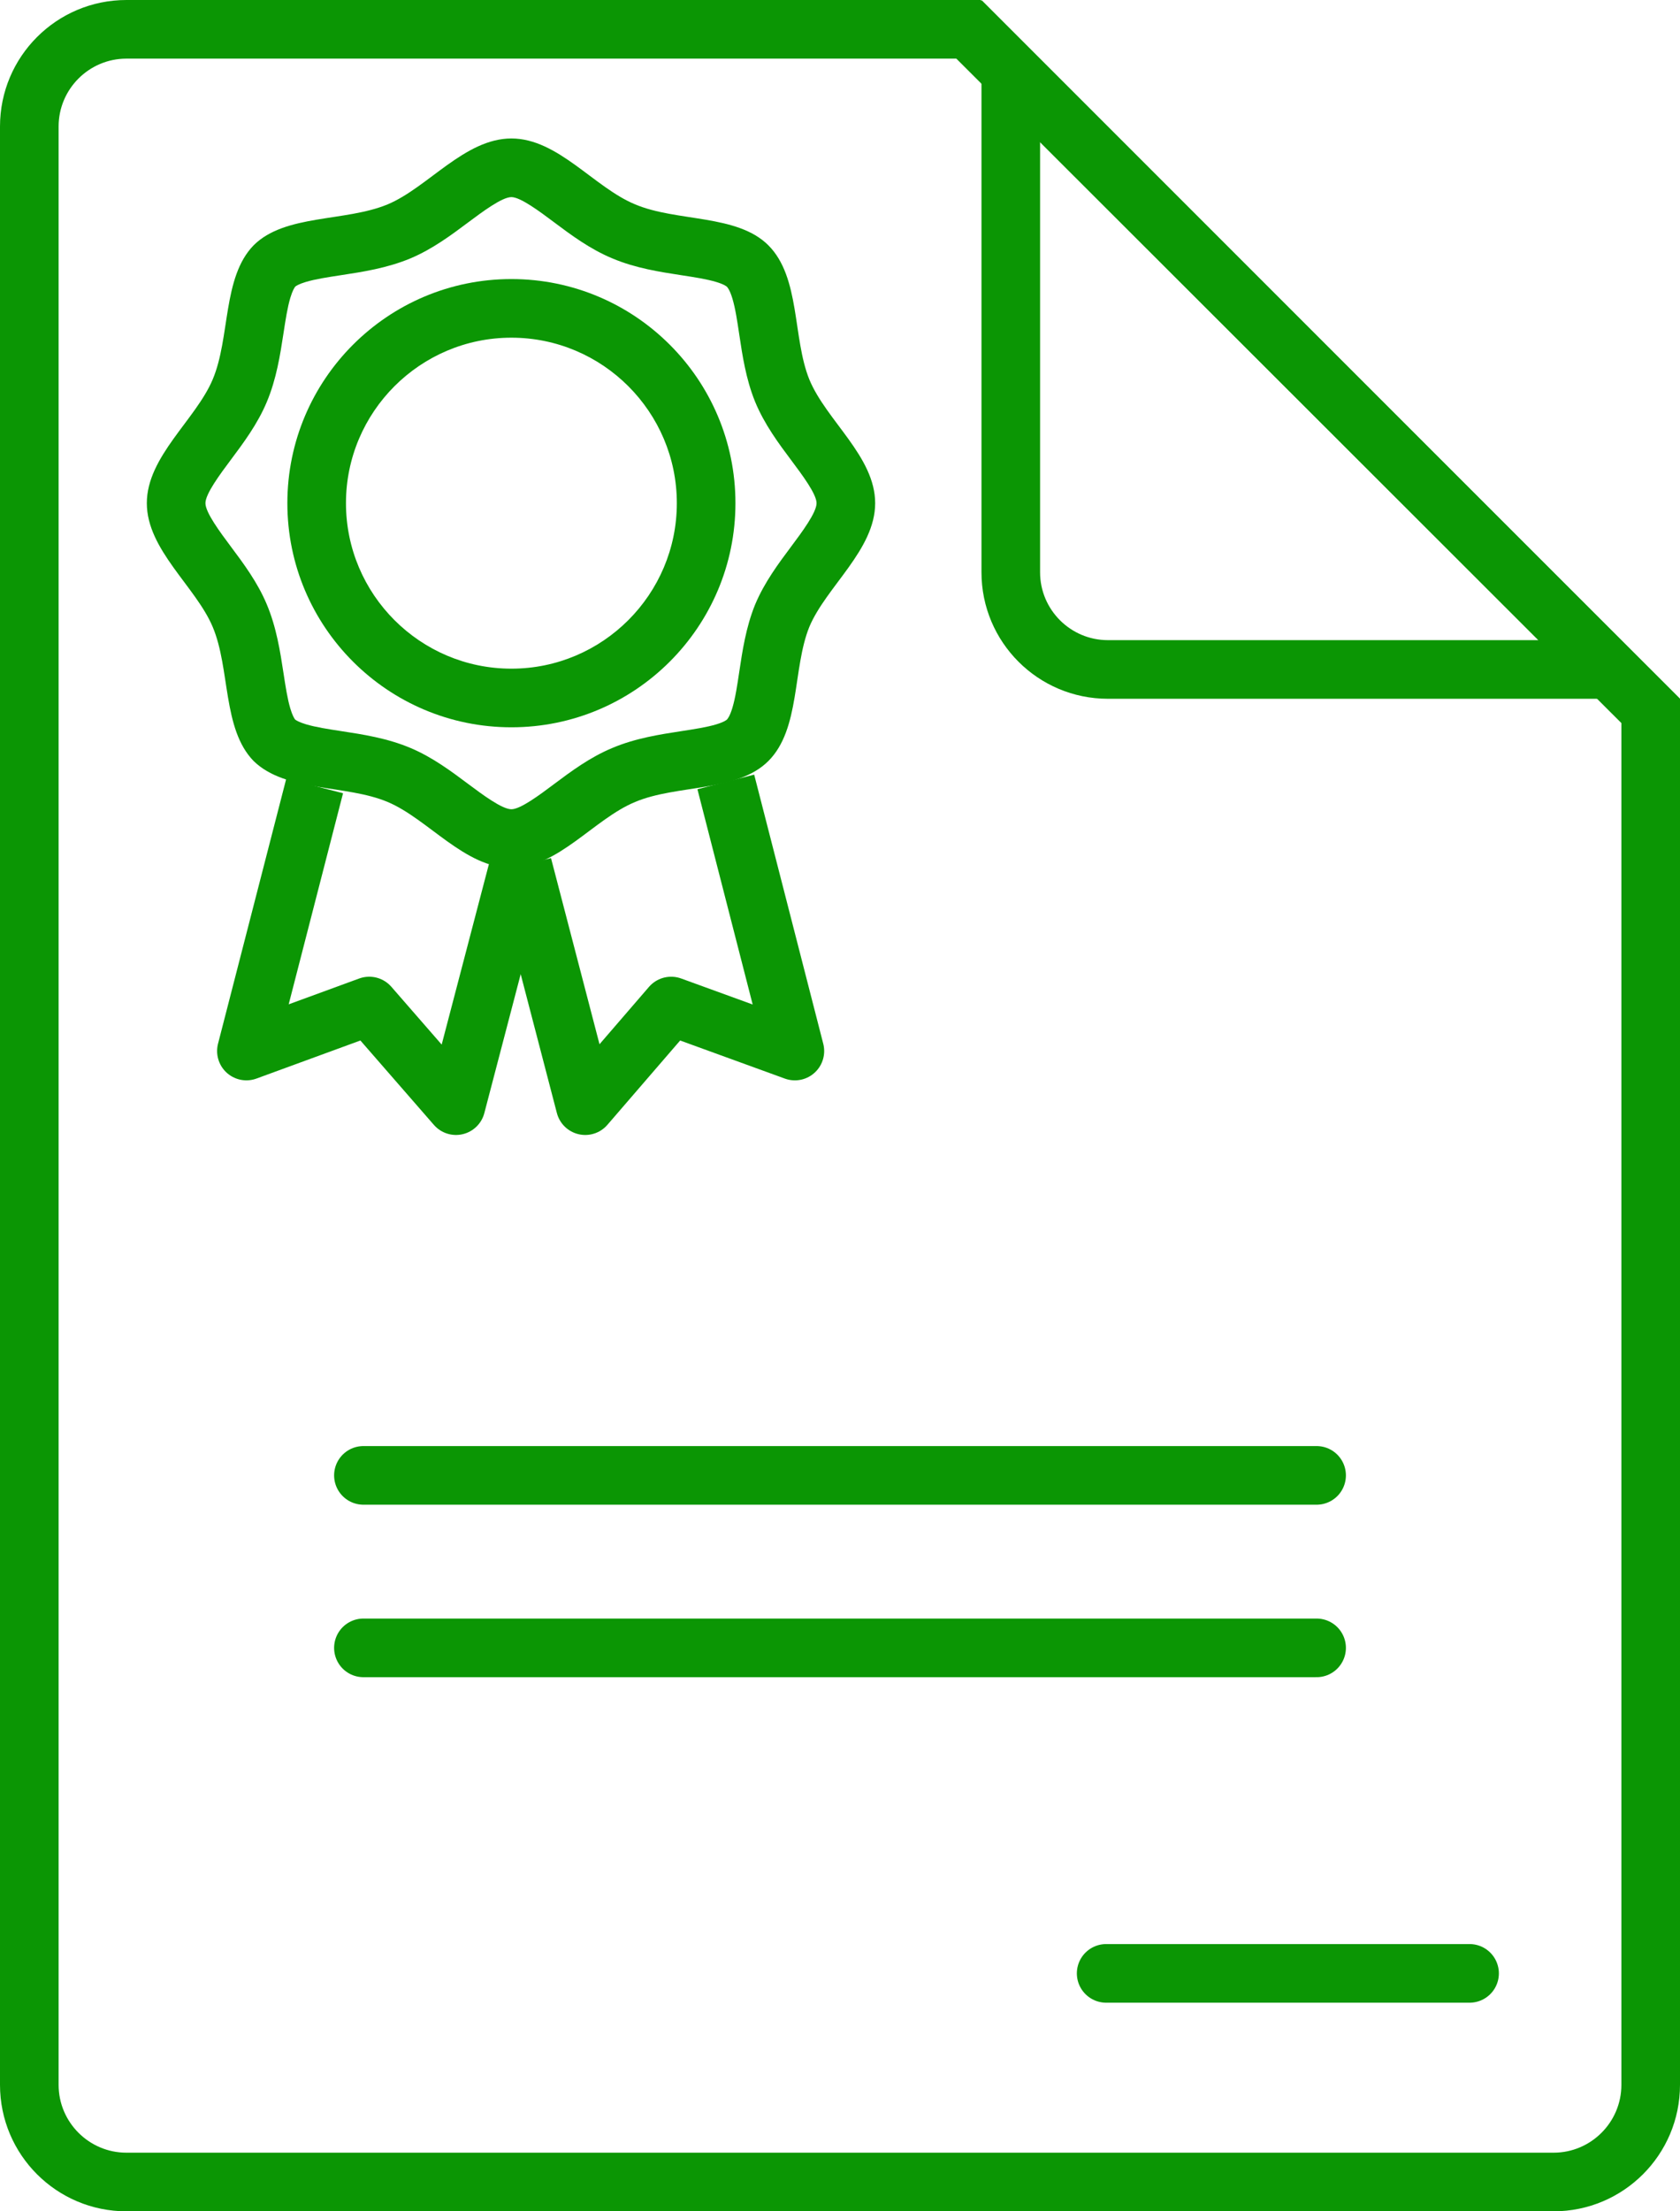 <?xml version="1.0" encoding="UTF-8"?> <svg xmlns="http://www.w3.org/2000/svg" width="143.322" height="188.582" viewBox="0 0 143.322 188.582"><g id="Group_199" data-name="Group 199" transform="translate(-0.25 -0.25)"><g id="Group_187" data-name="Group 187" transform="translate(0.25 0.25)"><g id="Group_185" data-name="Group 185"><g id="Path_62" data-name="Path 62" transform="translate(-0.25 -0.25)" fill="none" stroke-linecap="round" stroke-linejoin="round" stroke-miterlimit="10"><path d="M143.572,59.842v118.2a10.785,10.785,0,0,1-10.787,10.787H11.037A10.785,10.785,0,0,1,.25,178.045V11.037A10.785,10.785,0,0,1,11.037.25H83.9Z" stroke="none"></path><path d="M 11.037 5.25 C 7.846 5.25 5.25 7.846 5.25 11.037 L 5.25 178.045 C 5.25 181.236 7.846 183.832 11.037 183.832 L 132.785 183.832 C 135.976 183.832 138.572 181.236 138.572 178.045 L 138.572 61.915 L 81.836 5.25 L 11.037 5.25 M 11.037 0.25 L 83.905 0.25 L 143.572 59.842 L 143.572 178.045 C 143.572 184.004 138.745 188.832 132.785 188.832 L 11.037 188.832 C 5.078 188.832 0.25 184.004 0.25 178.045 L 0.25 11.037 C 0.25 5.078 5.078 0.25 11.037 0.25 Z" stroke="none" fill="#0b9604"></path></g></g><g id="Group_186" data-name="Group 186" transform="translate(83.73)"><g id="Path_63" data-name="Path 63" transform="translate(-11.35 -0.25)" fill="none" stroke-linecap="round" stroke-linejoin="round" stroke-miterlimit="10"><path d="M70.942,59.842H22.137A10.785,10.785,0,0,1,11.35,49.055V.25Z" stroke="none"></path><path d="M 58.871 54.842 L 16.35 12.321 L 16.35 49.055 C 16.35 52.246 18.946 54.842 22.137 54.842 L 58.871 54.842 M 70.942 59.842 L 22.137 59.842 C 16.178 59.842 11.35 55.014 11.35 49.055 L 11.35 0.25 L 70.942 59.842 Z" stroke="none" fill="#0b9604"></path></g></g></g><g id="Group_188" data-name="Group 188" transform="translate(31.253 104.724)"><line id="Line_56" data-name="Line 56" x2="81.317" transform="translate(0 21.347)" fill="none" stroke="#0b9604" stroke-linecap="round" stroke-linejoin="round" stroke-miterlimit="10" stroke-width="5"></line><line id="Line_57" data-name="Line 57" x2="81.317" transform="translate(0 36.057)" fill="none" stroke="#0b9604" stroke-linecap="round" stroke-linejoin="round" stroke-miterlimit="10" stroke-width="5"></line><line id="Line_59" data-name="Line 59" x2="31.003" transform="translate(63.364 63.816)" fill="none" stroke="#0b9604" stroke-linecap="round" stroke-linejoin="round" stroke-miterlimit="10" stroke-width="5"></line></g><g id="Group_198" data-name="Group 198" transform="translate(12.776 12.059)"><g id="Group_190" data-name="Group 190" transform="translate(8.495 55.216)"><g id="Group_189" data-name="Group 189"><path id="Path_64" data-name="Path 64" d="M25.314,15.621,19.97,36.035l-7.4-8.495L2.09,31.377,7.913,8.77" transform="translate(-2.09 -8.77)" fill="none" stroke="#0b9604" stroke-linejoin="round" stroke-miterlimit="10" stroke-width="5"></path></g></g><g id="Group_192" data-name="Group 192" transform="translate(32.061 54.874)"><g id="Group_191" data-name="Group 191"><path id="Path_65" data-name="Path 65" d="M22.862,8.72l5.892,22.95L18.2,27.833l-7.33,8.495L5.53,15.845" transform="translate(-5.53 -8.72)" fill="none" stroke="#0b9604" stroke-linejoin="round" stroke-miterlimit="10" stroke-width="5"></path></g></g><g id="Group_197" data-name="Group 197"><g id="Group_194" data-name="Group 194"><g id="Group_193" data-name="Group 193"><g id="Path_66" data-name="Path 66" transform="translate(-0.85 -0.71)" fill="none" stroke-linejoin="round" stroke-miterlimit="10"><path d="M62.985,31.812c0,3.973-4.179,7.125-5.618,10.55-1.439,3.562-.754,8.7-3.494,11.441C51.2,56.474,46.064,55.789,42.5,57.3c-3.494,1.439-6.577,5.618-10.55,5.618S24.827,58.735,21.4,57.3c-3.562-1.507-8.7-.822-11.441-3.494-2.672-2.74-1.987-7.878-3.494-11.441C5.029,38.936.85,35.785.85,31.812s4.179-7.125,5.618-10.55c1.507-3.562.822-8.7,3.494-11.441C12.633,7.15,17.771,7.835,21.4,6.328,24.827,4.889,27.978.71,31.952.71S39.008,4.889,42.5,6.328c3.562,1.507,8.7.822,11.372,3.494,2.74,2.74,2.055,7.878,3.494,11.441C58.806,24.756,62.985,27.838,62.985,31.812Z" stroke="none"></path><path d="M 31.952 5.71 C 31.152 5.71 29.473 6.965 28.247 7.881 C 26.822 8.946 25.207 10.152 23.338 10.937 C 23.332 10.94 23.325 10.943 23.319 10.945 C 21.328 11.772 19.248 12.089 17.412 12.369 C 16.284 12.541 15.219 12.704 14.405 12.949 C 13.81 13.128 13.583 13.285 13.517 13.339 C 13.445 13.426 13.279 13.676 13.094 14.293 C 12.847 15.115 12.684 16.177 12.512 17.302 C 12.231 19.139 11.912 21.222 11.076 23.202 C 10.291 25.069 9.085 26.683 8.021 28.107 C 7.105 29.333 5.85 31.012 5.85 31.812 C 5.85 32.611 7.105 34.291 8.021 35.517 C 9.084 36.94 10.289 38.552 11.074 40.418 C 11.912 42.399 12.231 44.483 12.512 46.322 C 12.684 47.446 12.847 48.509 13.094 49.331 C 13.266 49.903 13.421 50.16 13.5 50.263 C 13.604 50.343 13.861 50.498 14.433 50.67 C 15.255 50.917 16.317 51.079 17.442 51.252 C 19.281 51.533 21.366 51.852 23.348 52.69 C 25.213 53.475 26.824 54.68 28.247 55.743 C 29.473 56.659 31.152 57.914 31.952 57.914 C 32.727 57.914 34.368 56.685 35.567 55.787 C 37.012 54.705 38.65 53.48 40.574 52.683 C 42.547 51.852 44.619 51.534 46.447 51.253 C 47.567 51.081 48.624 50.919 49.434 50.674 C 50.127 50.464 50.319 50.286 50.338 50.267 C 50.409 50.196 50.596 49.956 50.806 49.262 C 51.058 48.425 51.219 47.344 51.39 46.199 C 51.656 44.421 51.958 42.406 52.731 40.489 C 52.74 40.468 52.749 40.447 52.758 40.426 C 53.543 38.557 54.749 36.942 55.814 35.517 C 56.73 34.291 57.985 32.611 57.985 31.812 C 57.985 31.037 56.756 29.395 55.859 28.197 C 54.772 26.745 53.541 25.1 52.744 23.166 C 52.74 23.155 52.736 23.145 52.731 23.134 C 51.958 21.218 51.656 19.203 51.39 17.425 C 51.219 16.28 51.058 15.198 50.806 14.361 C 50.596 13.667 50.409 13.428 50.338 13.357 C 50.319 13.337 50.127 13.159 49.434 12.95 C 48.624 12.705 47.567 12.542 46.447 12.371 C 44.619 12.09 42.548 11.772 40.576 10.942 C 38.651 10.145 37.013 8.919 35.567 7.836 C 34.368 6.939 32.727 5.71 31.952 5.71 M 31.952 0.71 C 35.925 0.71 39.008 4.889 42.502 6.327 C 46.064 7.835 51.202 7.15 53.874 9.821 C 56.614 12.562 55.929 17.7 57.368 21.262 C 58.806 24.756 62.985 27.838 62.985 31.812 C 62.985 35.785 58.806 38.936 57.368 42.362 C 55.929 45.924 56.614 51.062 53.874 53.802 C 51.202 56.474 46.064 55.789 42.502 57.296 C 39.008 58.735 35.925 62.914 31.952 62.914 C 27.978 62.914 24.827 58.735 21.402 57.296 C 17.84 55.789 12.702 56.474 9.961 53.802 C 7.29 51.062 7.975 45.924 6.468 42.362 C 5.029 38.936 0.85 35.785 0.85 31.812 C 0.85 27.838 5.029 24.687 6.468 21.262 C 7.975 17.7 7.29 12.562 9.961 9.821 C 12.633 7.15 17.771 7.835 21.402 6.327 C 24.827 4.889 27.978 0.71 31.952 0.71 Z" stroke="none" fill="#0b9604"></path></g></g></g><g id="Group_196" data-name="Group 196" transform="translate(11.989 11.989)"><g id="Group_195" data-name="Group 195"><g id="Path_67" data-name="Path 67" transform="translate(-2.6 -2.46)" fill="none" stroke-linejoin="round" stroke-miterlimit="10"><path d="M40.826,21.573A19.113,19.113,0,1,1,21.713,2.46,19.121,19.121,0,0,1,40.826,21.573Z" stroke="none"></path><path d="M 21.713 35.686 C 29.495 35.686 35.826 29.355 35.826 21.573 C 35.826 13.791 29.495 7.46 21.713 7.46 C 13.931 7.46 7.6 13.791 7.6 21.573 C 7.6 29.355 13.931 35.686 21.713 35.686 M 21.713 40.686 C 11.163 40.686 2.6 32.123 2.6 21.573 C 2.6 11.023 11.163 2.46 21.713 2.46 C 32.263 2.46 40.826 11.023 40.826 21.573 C 40.826 32.123 32.263 40.686 21.713 40.686 Z" stroke="none" fill="#0b9604"></path></g></g></g></g></g></g></svg> 